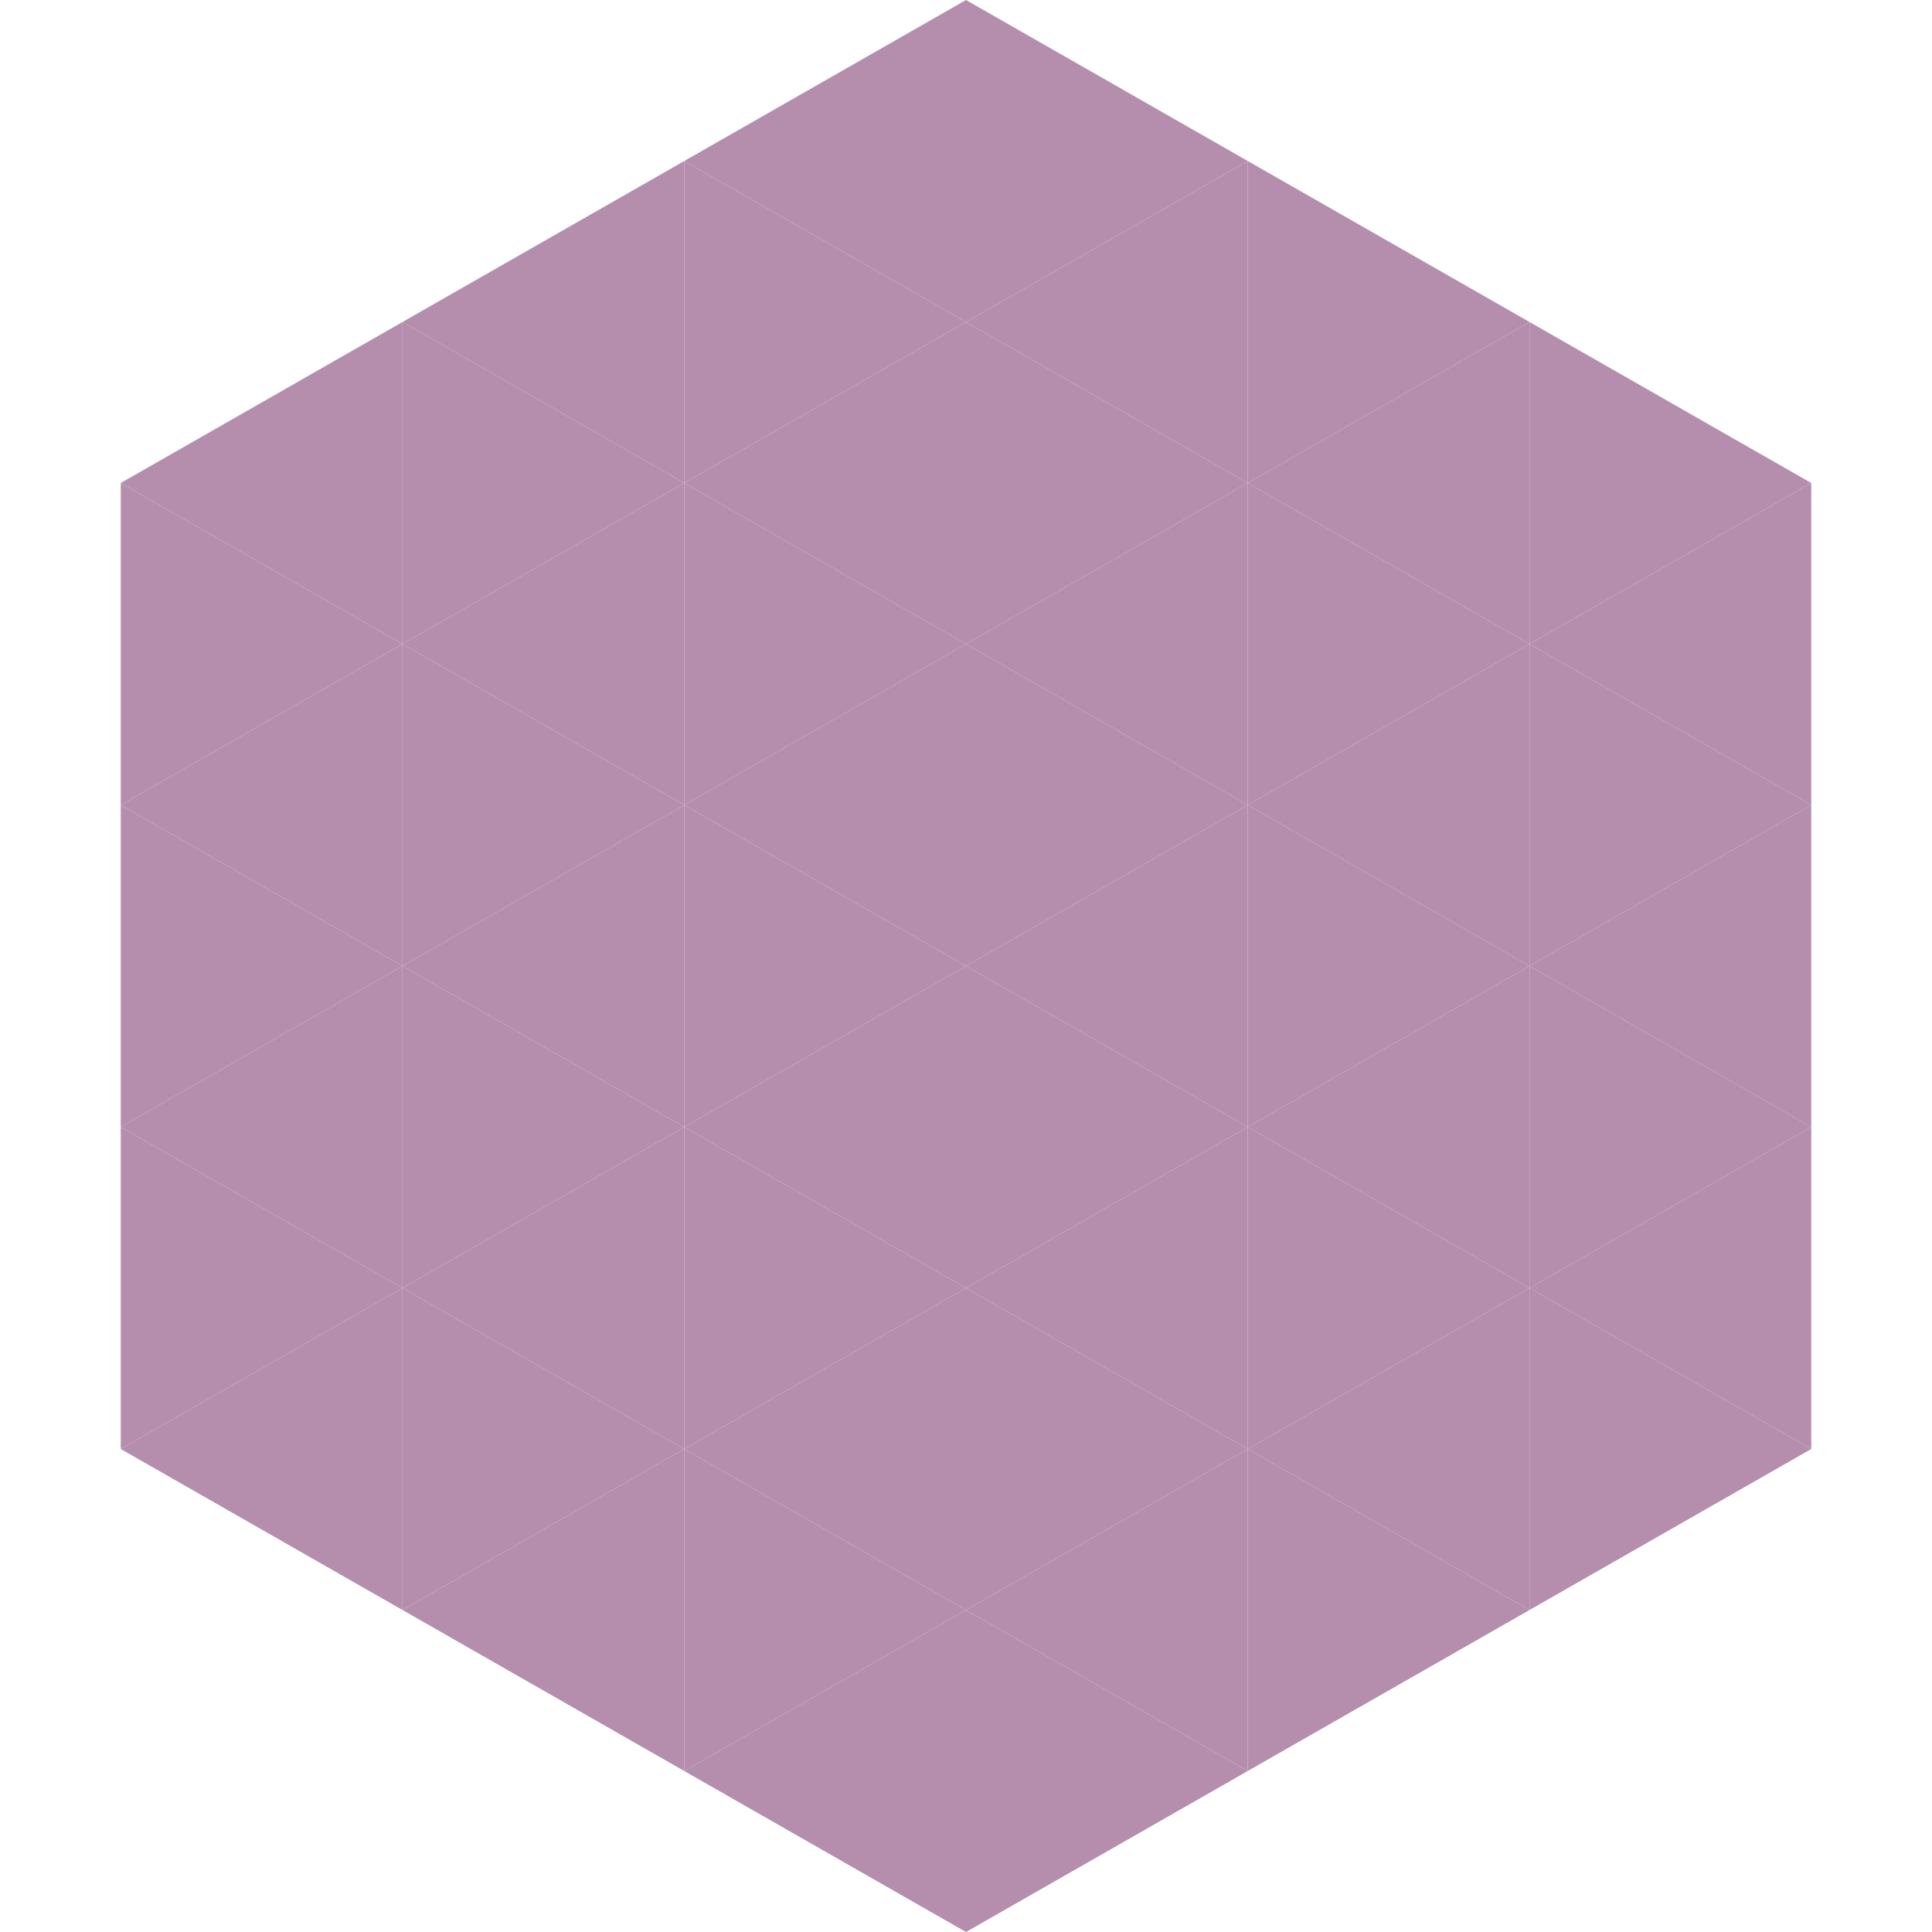 <?xml version="1.0"?>
<!-- Generated by SVGo -->
<svg width="240" height="240"
     xmlns="http://www.w3.org/2000/svg"
     xmlns:xlink="http://www.w3.org/1999/xlink">
<polygon points="50,40 15,60 50,80" style="fill:rgb(181,142,173)" />
<polygon points="190,40 225,60 190,80" style="fill:rgb(181,142,173)" />
<polygon points="15,60 50,80 15,100" style="fill:rgb(181,142,173)" />
<polygon points="225,60 190,80 225,100" style="fill:rgb(181,142,173)" />
<polygon points="50,80 15,100 50,120" style="fill:rgb(181,142,173)" />
<polygon points="190,80 225,100 190,120" style="fill:rgb(181,142,173)" />
<polygon points="15,100 50,120 15,140" style="fill:rgb(181,142,173)" />
<polygon points="225,100 190,120 225,140" style="fill:rgb(181,142,173)" />
<polygon points="50,120 15,140 50,160" style="fill:rgb(181,142,173)" />
<polygon points="190,120 225,140 190,160" style="fill:rgb(181,142,173)" />
<polygon points="15,140 50,160 15,180" style="fill:rgb(181,142,173)" />
<polygon points="225,140 190,160 225,180" style="fill:rgb(181,142,173)" />
<polygon points="50,160 15,180 50,200" style="fill:rgb(181,142,173)" />
<polygon points="190,160 225,180 190,200" style="fill:rgb(181,142,173)" />
<polygon points="15,180 50,200 15,220" style="fill:rgb(255,255,255); fill-opacity:0" />
<polygon points="225,180 190,200 225,220" style="fill:rgb(255,255,255); fill-opacity:0" />
<polygon points="50,0 85,20 50,40" style="fill:rgb(255,255,255); fill-opacity:0" />
<polygon points="190,0 155,20 190,40" style="fill:rgb(255,255,255); fill-opacity:0" />
<polygon points="85,20 50,40 85,60" style="fill:rgb(181,142,173)" />
<polygon points="155,20 190,40 155,60" style="fill:rgb(181,142,173)" />
<polygon points="50,40 85,60 50,80" style="fill:rgb(181,142,173)" />
<polygon points="190,40 155,60 190,80" style="fill:rgb(181,142,173)" />
<polygon points="85,60 50,80 85,100" style="fill:rgb(181,142,173)" />
<polygon points="155,60 190,80 155,100" style="fill:rgb(181,142,173)" />
<polygon points="50,80 85,100 50,120" style="fill:rgb(181,142,173)" />
<polygon points="190,80 155,100 190,120" style="fill:rgb(181,142,173)" />
<polygon points="85,100 50,120 85,140" style="fill:rgb(181,142,173)" />
<polygon points="155,100 190,120 155,140" style="fill:rgb(181,142,173)" />
<polygon points="50,120 85,140 50,160" style="fill:rgb(181,142,173)" />
<polygon points="190,120 155,140 190,160" style="fill:rgb(181,142,173)" />
<polygon points="85,140 50,160 85,180" style="fill:rgb(181,142,173)" />
<polygon points="155,140 190,160 155,180" style="fill:rgb(181,142,173)" />
<polygon points="50,160 85,180 50,200" style="fill:rgb(181,142,173)" />
<polygon points="190,160 155,180 190,200" style="fill:rgb(181,142,173)" />
<polygon points="85,180 50,200 85,220" style="fill:rgb(181,142,173)" />
<polygon points="155,180 190,200 155,220" style="fill:rgb(181,142,173)" />
<polygon points="120,0 85,20 120,40" style="fill:rgb(181,142,173)" />
<polygon points="120,0 155,20 120,40" style="fill:rgb(181,142,173)" />
<polygon points="85,20 120,40 85,60" style="fill:rgb(181,142,173)" />
<polygon points="155,20 120,40 155,60" style="fill:rgb(181,142,173)" />
<polygon points="120,40 85,60 120,80" style="fill:rgb(181,142,173)" />
<polygon points="120,40 155,60 120,80" style="fill:rgb(181,142,173)" />
<polygon points="85,60 120,80 85,100" style="fill:rgb(181,142,173)" />
<polygon points="155,60 120,80 155,100" style="fill:rgb(181,142,173)" />
<polygon points="120,80 85,100 120,120" style="fill:rgb(181,142,173)" />
<polygon points="120,80 155,100 120,120" style="fill:rgb(181,142,173)" />
<polygon points="85,100 120,120 85,140" style="fill:rgb(181,142,173)" />
<polygon points="155,100 120,120 155,140" style="fill:rgb(181,142,173)" />
<polygon points="120,120 85,140 120,160" style="fill:rgb(181,142,173)" />
<polygon points="120,120 155,140 120,160" style="fill:rgb(181,142,173)" />
<polygon points="85,140 120,160 85,180" style="fill:rgb(181,142,173)" />
<polygon points="155,140 120,160 155,180" style="fill:rgb(181,142,173)" />
<polygon points="120,160 85,180 120,200" style="fill:rgb(181,142,173)" />
<polygon points="120,160 155,180 120,200" style="fill:rgb(181,142,173)" />
<polygon points="85,180 120,200 85,220" style="fill:rgb(181,142,173)" />
<polygon points="155,180 120,200 155,220" style="fill:rgb(181,142,173)" />
<polygon points="120,200 85,220 120,240" style="fill:rgb(181,142,173)" />
<polygon points="120,200 155,220 120,240" style="fill:rgb(181,142,173)" />
<polygon points="85,220 120,240 85,260" style="fill:rgb(255,255,255); fill-opacity:0" />
<polygon points="155,220 120,240 155,260" style="fill:rgb(255,255,255); fill-opacity:0" />
</svg>
